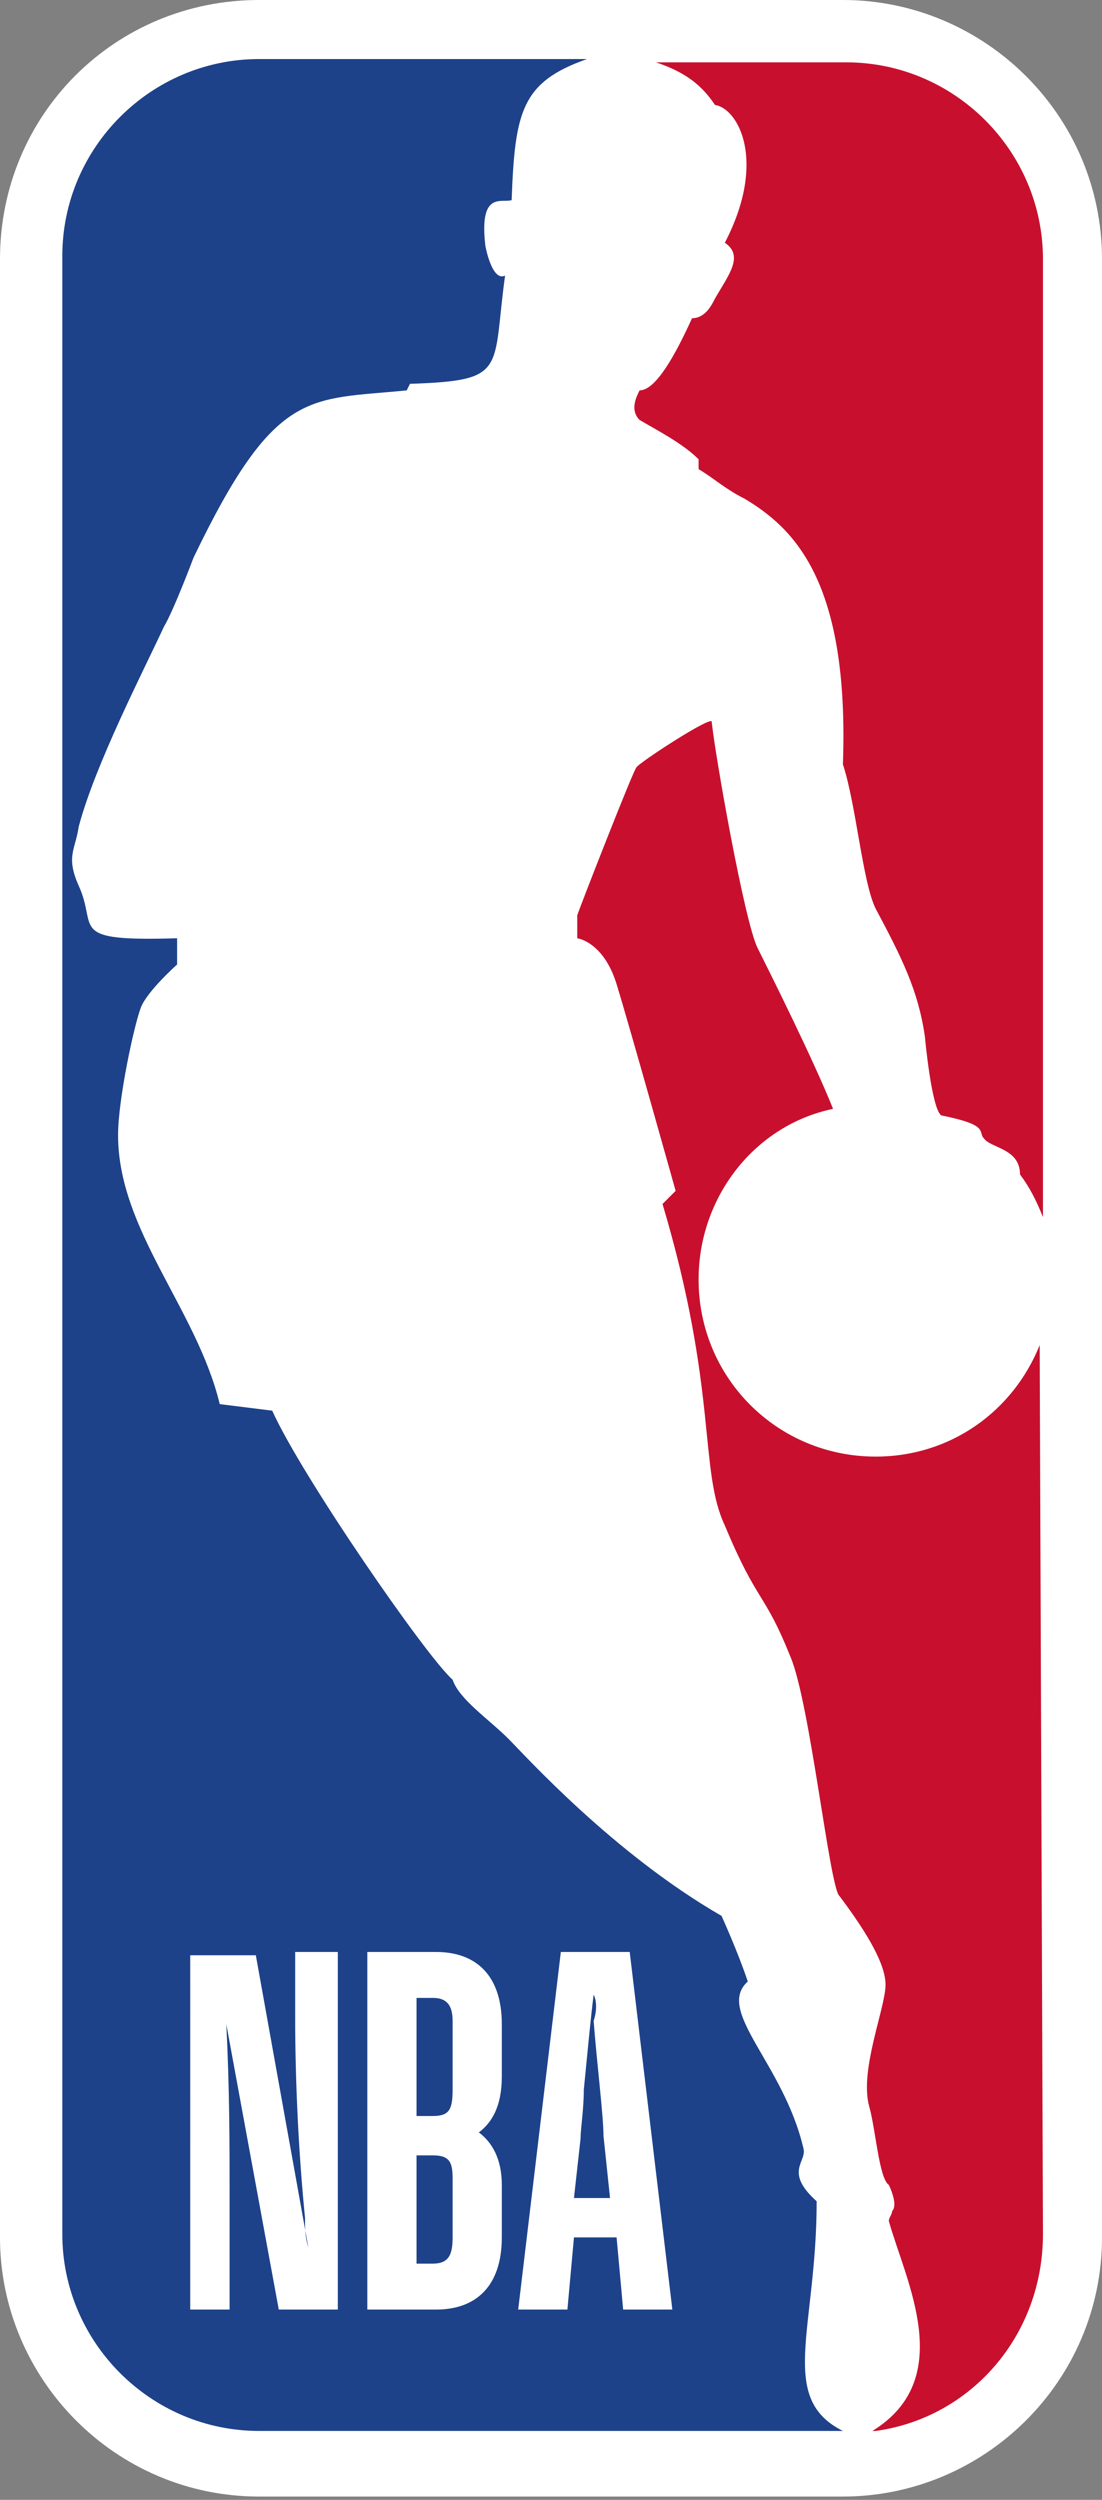 <?xml version="1.0" encoding="utf-8"?>
<!-- Generator: Adobe Illustrator 27.8.1, SVG Export Plug-In . SVG Version: 6.00 Build 0)  -->
<svg version="1.1" id="Calque_1" xmlns="http://www.w3.org/2000/svg" xmlns:xlink="http://www.w3.org/1999/xlink" x="0px" y="0px"
	 viewBox="0 0 33.6 76.2" style="enable-background:new 0 0 33.6 76.2;" xml:space="preserve">
<rect x="0" y="0" width="33.6" height="76.2" fill="#808080" stroke="none"/>
<style type="text/css">
	.st0{fill:#FFFFFF;}
	.st1{fill:#C8102E;}
	.st2{fill:#1D428A;}
	.st3{fill-rule:evenodd;clip-rule:evenodd;fill:#FFFFFF;}
</style>
<path class="st0" d="M25.7,0H7.9C3.5,0,0,3.5,0,7.9v60.3c0,4.3,3.5,7.9,7.9,7.9h17.8c4.3,0,7.9-3.5,7.9-7.9V7.9
	C33.6,3.5,30,0,25.7,0z"/>
<path class="st1" d="M21.3,14l0,0.3c0.5,0.3,0.8,0.6,1.4,0.9c1.5,0.9,3.2,2.5,3,8.1c0.4,1.2,0.6,3.6,1,4.4c0.8,1.5,1.3,2.5,1.5,3.9
	c0,0,0.2,2.2,0.5,2.4c1.5,0.3,1.1,0.5,1.3,0.7c0.2,0.3,1.1,0.3,1.1,1.1c0.3,0.4,0.5,0.8,0.7,1.3V7.9c0-3.3-2.7-6-6-6h-5.8
	c0.9,0.3,1.4,0.7,1.8,1.3c0.7,0.1,1.6,1.7,0.3,4.2c0.6,0.4,0.1,1-0.3,1.7c-0.1,0.2-0.3,0.6-0.7,0.6c-0.5,1.1-1.1,2.2-1.6,2.2
	c-0.1,0.2-0.3,0.6,0,0.9C20,13.1,20.8,13.5,21.3,14z"/>
<path class="st1" d="M31.7,41c-0.8,2-2.7,3.4-5,3.4c-3,0-5.4-2.4-5.4-5.4c0-2.5,1.7-4.7,4.1-5.2c-0.6-1.5-1.9-4.1-2.3-4.9
	c-0.4-0.8-1.3-5.9-1.4-6.9c0-0.2-2.3,1.3-2.3,1.4c-0.1,0.1-1.7,4.2-1.8,4.5c0,0.1,0,0.7,0,0.7s0.8,0.1,1.2,1.4
	c0.4,1.3,1.8,6.3,1.8,6.3s-0.4,0.4-0.4,0.4c1.7,5.7,1.1,8.1,1.9,9.8c1,2.4,1.2,2,2,4c0.6,1.4,1.2,7.1,1.5,7.3
	c0.9,1.2,1.4,2.1,1.4,2.7c0,0.7-0.8,2.6-0.5,3.7c0.2,0.7,0.3,2.2,0.6,2.4c0,0,0.3,0.6,0.1,0.8c0,0.1-0.1,0.2-0.1,0.3
	c0.5,1.8,2.1,4.8-0.5,6.4h0.1c2.9-0.4,5.1-2.9,5.1-6L31.7,41L31.7,41z"/>
<path class="st2" d="M24.9,67.1c-1-0.9-0.3-1.2-0.4-1.6c-0.6-2.6-2.7-4.2-1.7-5.1c-0.3-0.9-0.8-2-0.8-2c-3.3-1.9-6-4.9-6.5-5.4
	c-0.6-0.6-1.5-1.2-1.7-1.8c-0.8-0.7-4.6-6.2-5.5-8.2l-1.6-0.2c-0.7-2.9-3.1-5.3-3.1-8.2c0-1.1,0.5-3.4,0.7-3.9
	c0.2-0.5,1.1-1.3,1.1-1.3v-0.8c-3.4,0.1-2.4-0.3-3-1.6c-0.4-0.9-0.1-1.1,0-1.8c0.5-1.9,2-4.8,2.6-6.1C5.3,18.6,5.9,17,5.9,17
	c2.5-5.2,3.5-4.8,6.5-5.1l0.1-0.2c3-0.1,2.5-0.4,2.9-3.3c-0.4,0.2-0.6-0.9-0.6-0.9c-0.2-1.7,0.5-1.3,0.8-1.4
	c0.1-2.7,0.3-3.6,2.3-4.3H7.9c-3.3,0-6,2.7-6,6v60.3c0,3.3,2.7,6,6,6h17.8C23.7,73.1,24.9,71,24.9,67.1z"/>
<path class="st3" d="M5.7,70.4h1.3V67c0-1.7,0-3.3-0.1-5.3l1.6,8.7h1.8V59.5H9v2c0,1.9,0.1,4.1,0.3,6.1c0,0.3,0,0.6,0.1,0.9
	l-1.6-8.9h-2V70.4z M11.2,59.5v10.9h2.1c1.2,0,2-0.7,2-2.2v-1.6c0-0.8-0.3-1.3-0.7-1.6c0.4-0.3,0.7-0.8,0.7-1.7v-1.6
	c0-1.5-0.8-2.2-2-2.2H11.2z M12.7,69.1v-3.4h0.5c0.5,0,0.6,0.2,0.6,0.7v1.8c0,0.5-0.1,0.8-0.6,0.8H12.7z M12.7,60.9v3.6h0.5
	c0.5,0,0.6-0.2,0.6-0.8v-2.1c0-0.5-0.2-0.7-0.6-0.7L12.7,60.9L12.7,60.9z M17.5,68.2h1.3l0.2,2.2h1.5l-1.3-10.9h-2.1l-1.3,10.9h1.5
	L17.5,68.2z M18.1,60.8L18.1,60.8c-0.1,0.8-0.2,1.9-0.3,2.9c0,0.6-0.1,1.2-0.1,1.5L17.5,67h1.1l-0.2-1.9c0-0.6-0.2-2.2-0.3-3.5
	C18.2,61.3,18.2,61,18.1,60.8z"/>
</svg>
